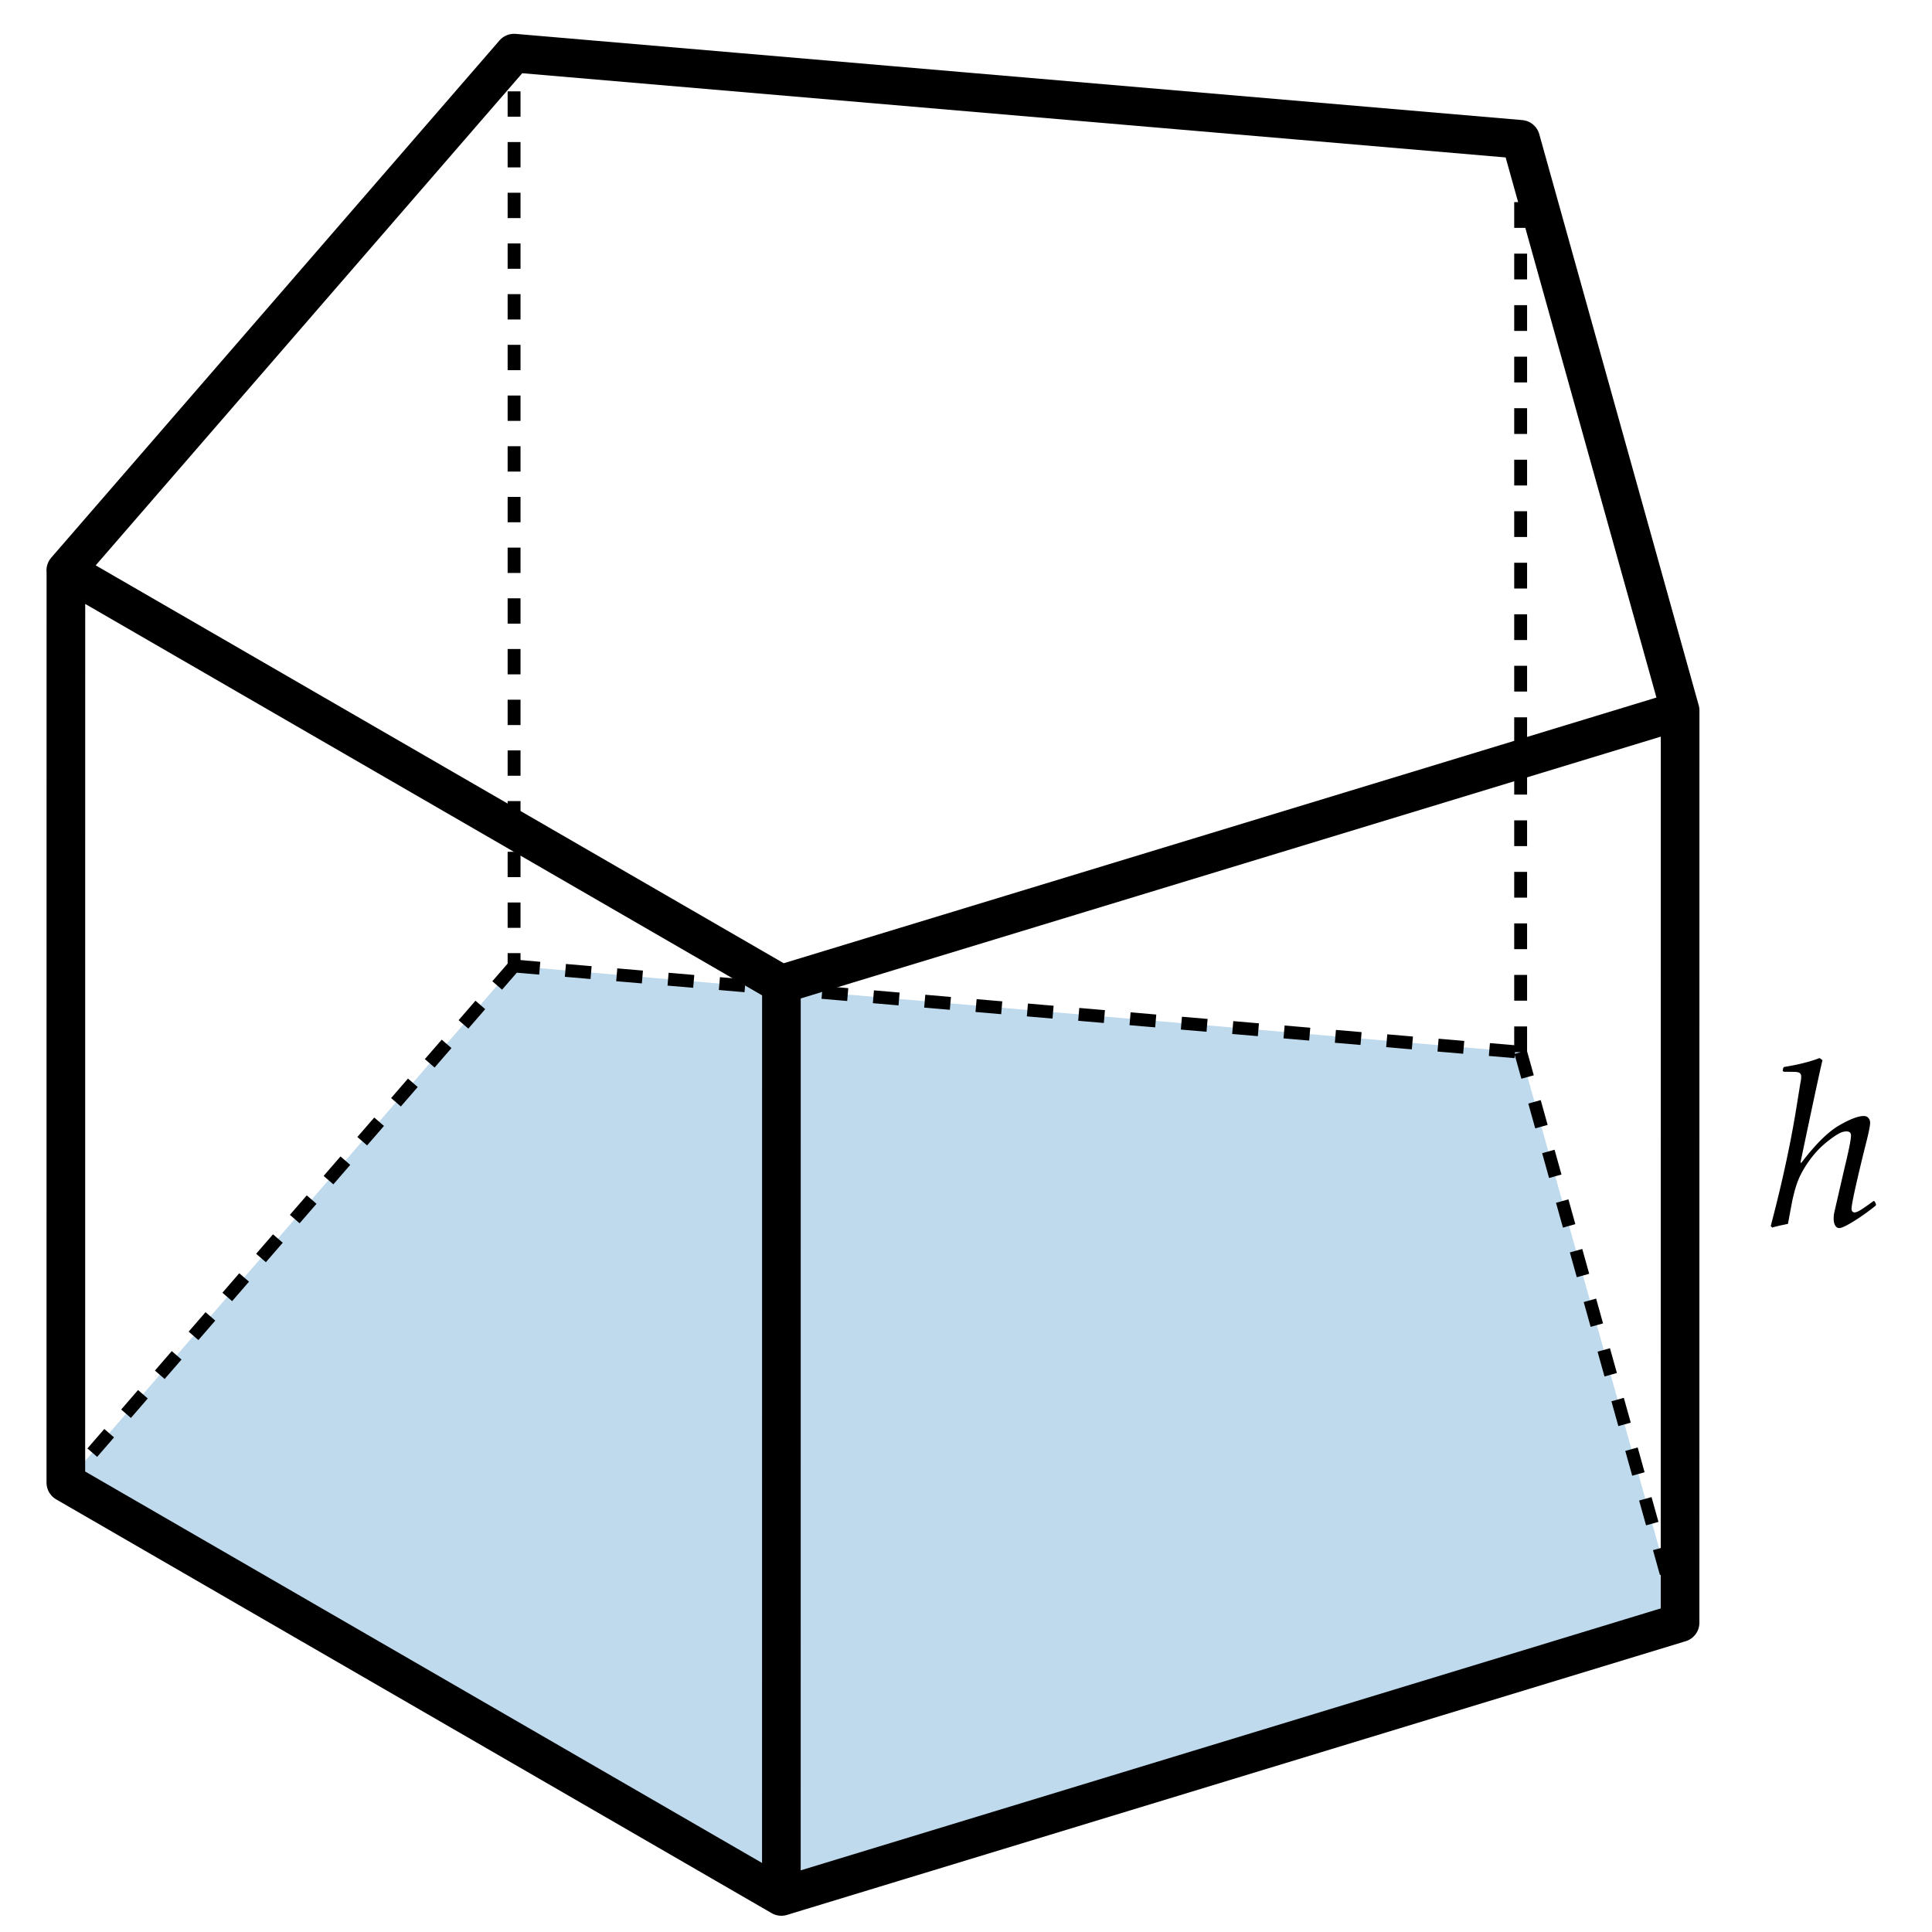 <svg xmlns="http://www.w3.org/2000/svg" width="150" height="150" viewBox="0 0 150 150"><path fill="#FFF" d="M0 0h150v150H0z"/><path fill="#BFD9ED" d="M130.444 126.041l-69.782 21.244-55.554-32.127L39.913 75l78.15 6.693z"/><path d="M130.444 55.167L60.662 76.41 5.108 44.284 39.913 4.125l78.15 6.693zm-.004 70.821l-69.775 21.251m0 0L5.112 115.112m.004-70.828l-.004 70.828M60.669 76.41l-.004 70.829m69.779-92.079l-.004 70.828" fill="none" stroke="#000" stroke-width="3" stroke-linecap="round" stroke-linejoin="round" stroke-miterlimit="10"/><g fill="none" stroke="#000" stroke-miterlimit="10"><path d="M39.913 4.125v1"/><path stroke-dasharray="1.968,1.968" d="M39.913 7.093v65.923"/><path d="M39.913 74v1"/></g><path fill="none" stroke="#000" stroke-miterlimit="10" stroke-dasharray="2" d="M39.913 75L5.108 115.158M39.913 75l78.15 6.693m0 0V10.818m0 70.875l12.381 44.348"/><path d="M141.275 82.146l.22.167c-.246 1.043-.814 3.688-1.705 7.937l.062.035c1.084-1.424 2.053-2.386 2.904-2.888.854-.5 1.505-.751 1.956-.751.146 0 .264.052.352.153a.559.559 0 0 1 .132.374c0 .211-.091.68-.272 1.406-.234.914-.487 1.963-.761 3.146-.271 1.184-.408 1.893-.408 2.127 0 .1.025.171.074.216.051.043.099.065.146.065.129 0 .315-.079.558-.237.244-.158.553-.375.928-.65l.088.026.105.229-.018.097a16.67 16.67 0 0 1-1.639 1.174c-.607.383-1.007.575-1.2.575-.129 0-.233-.067-.312-.202-.08-.135-.119-.313-.119-.536 0-.152.009-.273.026-.364s.117-.529.299-1.314l.501-2.18c.346-1.418.519-2.282.519-2.593 0-.211-.117-.316-.352-.316-.158 0-.319.038-.483.114-.357.176-.8.492-1.327.949-.41.363-.794.8-1.151 1.31s-.636 1.022-.835 1.538c-.152.41-.293.92-.422 1.529l-.325 1.74c-.715.146-1.122.243-1.222.29l-.114-.123c.885-3.357 1.553-6.445 2.004-9.264l.29-1.793c.047-.217.07-.401.07-.554 0-.123-.04-.214-.118-.272-.08-.059-.248-.088-.506-.088l-.738-.009-.07-.07.035-.22.062-.079c1.099-.176 2.022-.407 2.766-.694z"/></svg>